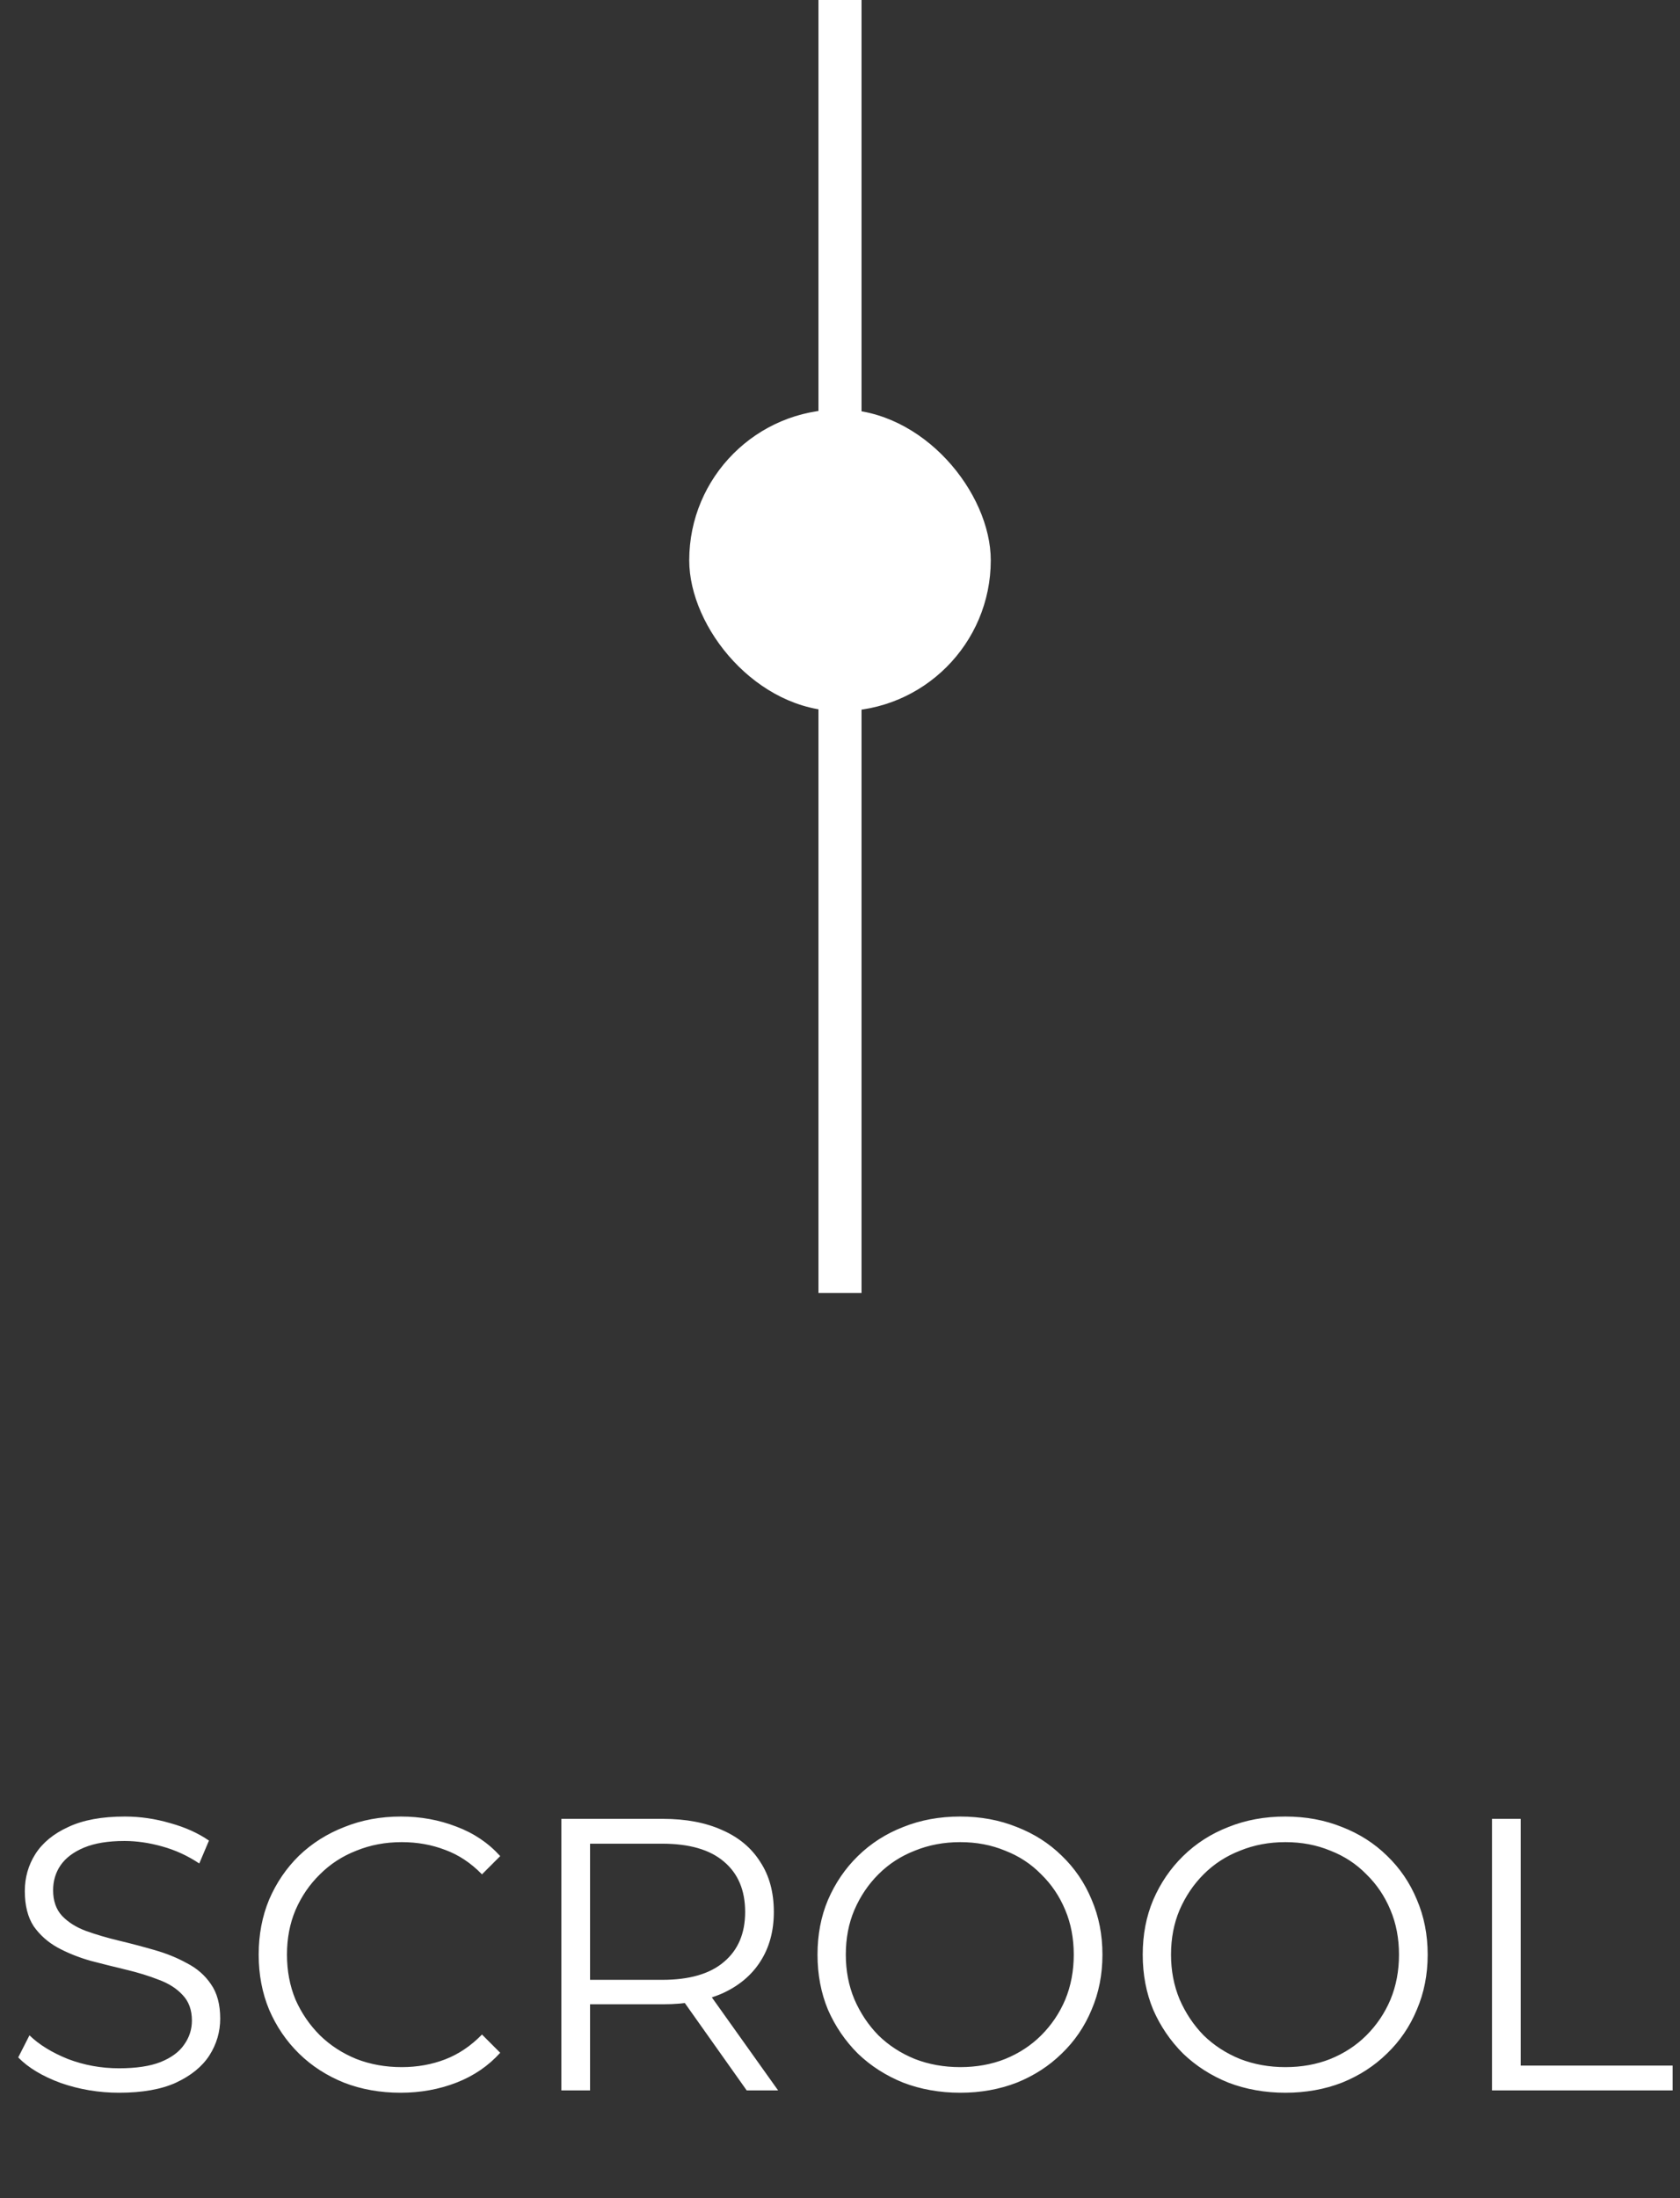 <svg width="78" height="102" viewBox="0 0 78 102" fill="none" xmlns="http://www.w3.org/2000/svg">
<rect x="0" y="0" width="78" height="102" fill="#333333" stroke="none"/>
<path d="M5.526 97.108C4.59 97.108 3.69 96.958 2.826 96.658C1.974 96.346 1.314 95.95 0.846 95.47L1.368 94.444C1.812 94.876 2.406 95.242 3.15 95.542C3.906 95.83 4.698 95.974 5.526 95.974C6.318 95.974 6.96 95.878 7.452 95.686C7.956 95.482 8.322 95.212 8.55 94.876C8.79 94.54 8.91 94.168 8.91 93.76C8.91 93.268 8.766 92.872 8.478 92.572C8.202 92.272 7.836 92.038 7.38 91.87C6.924 91.69 6.42 91.534 5.868 91.402C5.316 91.27 4.764 91.132 4.212 90.988C3.66 90.832 3.15 90.628 2.682 90.376C2.226 90.124 1.854 89.794 1.566 89.386C1.29 88.966 1.152 88.42 1.152 87.748C1.152 87.124 1.314 86.554 1.638 86.038C1.974 85.51 2.484 85.09 3.168 84.778C3.852 84.454 4.728 84.292 5.796 84.292C6.504 84.292 7.206 84.394 7.902 84.598C8.598 84.79 9.198 85.06 9.702 85.408L9.252 86.47C8.712 86.11 8.136 85.846 7.524 85.678C6.924 85.51 6.342 85.426 5.778 85.426C5.022 85.426 4.398 85.528 3.906 85.732C3.414 85.936 3.048 86.212 2.808 86.56C2.58 86.896 2.466 87.28 2.466 87.712C2.466 88.204 2.604 88.6 2.88 88.9C3.168 89.2 3.54 89.434 3.996 89.602C4.464 89.77 4.974 89.92 5.526 90.052C6.078 90.184 6.624 90.328 7.164 90.484C7.716 90.64 8.22 90.844 8.676 91.096C9.144 91.336 9.516 91.66 9.792 92.068C10.08 92.476 10.224 93.01 10.224 93.67C10.224 94.282 10.056 94.852 9.72 95.38C9.384 95.896 8.868 96.316 8.172 96.64C7.488 96.952 6.606 97.108 5.526 97.108ZM18.598 97.108C17.65 97.108 16.774 96.952 15.97 96.64C15.166 96.316 14.47 95.866 13.882 95.29C13.294 94.714 12.832 94.036 12.496 93.256C12.172 92.476 12.01 91.624 12.01 90.7C12.01 89.776 12.172 88.924 12.496 88.144C12.832 87.364 13.294 86.686 13.882 86.11C14.482 85.534 15.184 85.09 15.988 84.778C16.792 84.454 17.668 84.292 18.616 84.292C19.528 84.292 20.386 84.448 21.19 84.76C21.994 85.06 22.672 85.516 23.224 86.128L22.378 86.974C21.862 86.446 21.292 86.068 20.668 85.84C20.044 85.6 19.372 85.48 18.652 85.48C17.896 85.48 17.194 85.612 16.546 85.876C15.898 86.128 15.334 86.494 14.854 86.974C14.374 87.442 13.996 87.994 13.72 88.63C13.456 89.254 13.324 89.944 13.324 90.7C13.324 91.456 13.456 92.152 13.72 92.788C13.996 93.412 14.374 93.964 14.854 94.444C15.334 94.912 15.898 95.278 16.546 95.542C17.194 95.794 17.896 95.92 18.652 95.92C19.372 95.92 20.044 95.8 20.668 95.56C21.292 95.32 21.862 94.936 22.378 94.408L23.224 95.254C22.672 95.866 21.994 96.328 21.19 96.64C20.386 96.952 19.522 97.108 18.598 97.108ZM26.064 97L26.064 84.4H30.78C31.848 84.4 32.766 84.574 33.534 84.922C34.302 85.258 34.89 85.75 35.298 86.398C35.718 87.034 35.928 87.808 35.928 88.72C35.928 89.608 35.718 90.376 35.298 91.024C34.89 91.66 34.302 92.152 33.534 92.5C32.766 92.836 31.848 93.004 30.78 93.004H26.802L27.396 92.392V97H26.064ZM34.668 97L31.428 92.428H32.868L36.126 97H34.668ZM27.396 92.5L26.802 91.87H30.744C32.004 91.87 32.958 91.594 33.606 91.042C34.266 90.49 34.596 89.716 34.596 88.72C34.596 87.712 34.266 86.932 33.606 86.38C32.958 85.828 32.004 85.552 30.744 85.552H26.802L27.396 84.922L27.396 92.5ZM44.58 97.108C43.632 97.108 42.749 96.952 41.934 96.64C41.13 96.316 40.428 95.866 39.828 95.29C39.239 94.702 38.778 94.024 38.441 93.256C38.117 92.476 37.956 91.624 37.956 90.7C37.956 89.776 38.117 88.93 38.441 88.162C38.778 87.382 39.239 86.704 39.828 86.128C40.428 85.54 41.13 85.09 41.934 84.778C42.737 84.454 43.62 84.292 44.58 84.292C45.528 84.292 46.404 84.454 47.208 84.778C48.011 85.09 48.708 85.534 49.295 86.11C49.895 86.686 50.358 87.364 50.681 88.144C51.017 88.924 51.185 89.776 51.185 90.7C51.185 91.624 51.017 92.476 50.681 93.256C50.358 94.036 49.895 94.714 49.295 95.29C48.708 95.866 48.011 96.316 47.208 96.64C46.404 96.952 45.528 97.108 44.58 97.108ZM44.58 95.92C45.336 95.92 46.032 95.794 46.667 95.542C47.316 95.278 47.873 94.912 48.342 94.444C48.822 93.964 49.194 93.412 49.458 92.788C49.721 92.152 49.853 91.456 49.853 90.7C49.853 89.944 49.721 89.254 49.458 88.63C49.194 87.994 48.822 87.442 48.342 86.974C47.873 86.494 47.316 86.128 46.667 85.876C46.032 85.612 45.336 85.48 44.58 85.48C43.824 85.48 43.121 85.612 42.474 85.876C41.825 86.128 41.261 86.494 40.782 86.974C40.313 87.442 39.941 87.994 39.666 88.63C39.401 89.254 39.27 89.944 39.27 90.7C39.27 91.444 39.401 92.134 39.666 92.77C39.941 93.406 40.313 93.964 40.782 94.444C41.261 94.912 41.825 95.278 42.474 95.542C43.121 95.794 43.824 95.92 44.58 95.92ZM59.679 97.108C58.731 97.108 57.849 96.952 57.033 96.64C56.229 96.316 55.527 95.866 54.927 95.29C54.339 94.702 53.877 94.024 53.541 93.256C53.217 92.476 53.055 91.624 53.055 90.7C53.055 89.776 53.217 88.93 53.541 88.162C53.877 87.382 54.339 86.704 54.927 86.128C55.527 85.54 56.229 85.09 57.033 84.778C57.837 84.454 58.719 84.292 59.679 84.292C60.627 84.292 61.503 84.454 62.307 84.778C63.111 85.09 63.807 85.534 64.395 86.11C64.995 86.686 65.457 87.364 65.781 88.144C66.117 88.924 66.285 89.776 66.285 90.7C66.285 91.624 66.117 92.476 65.781 93.256C65.457 94.036 64.995 94.714 64.395 95.29C63.807 95.866 63.111 96.316 62.307 96.64C61.503 96.952 60.627 97.108 59.679 97.108ZM59.679 95.92C60.435 95.92 61.131 95.794 61.767 95.542C62.415 95.278 62.973 94.912 63.441 94.444C63.921 93.964 64.293 93.412 64.557 92.788C64.821 92.152 64.953 91.456 64.953 90.7C64.953 89.944 64.821 89.254 64.557 88.63C64.293 87.994 63.921 87.442 63.441 86.974C62.973 86.494 62.415 86.128 61.767 85.876C61.131 85.612 60.435 85.48 59.679 85.48C58.923 85.48 58.221 85.612 57.573 85.876C56.925 86.128 56.361 86.494 55.881 86.974C55.413 87.442 55.041 87.994 54.765 88.63C54.501 89.254 54.369 89.944 54.369 90.7C54.369 91.444 54.501 92.134 54.765 92.77C55.041 93.406 55.413 93.964 55.881 94.444C56.361 94.912 56.925 95.278 57.573 95.542C58.221 95.794 58.923 95.92 59.679 95.92ZM69.271 97V84.4H70.603V95.848H77.659V97H69.271Z" fill="white"/>
<path d="M39 0V60" stroke="white" stroke-width="2"/>
<rect x="32" y="19" width="14" height="14" rx="7" fill="white"/>
</svg>

